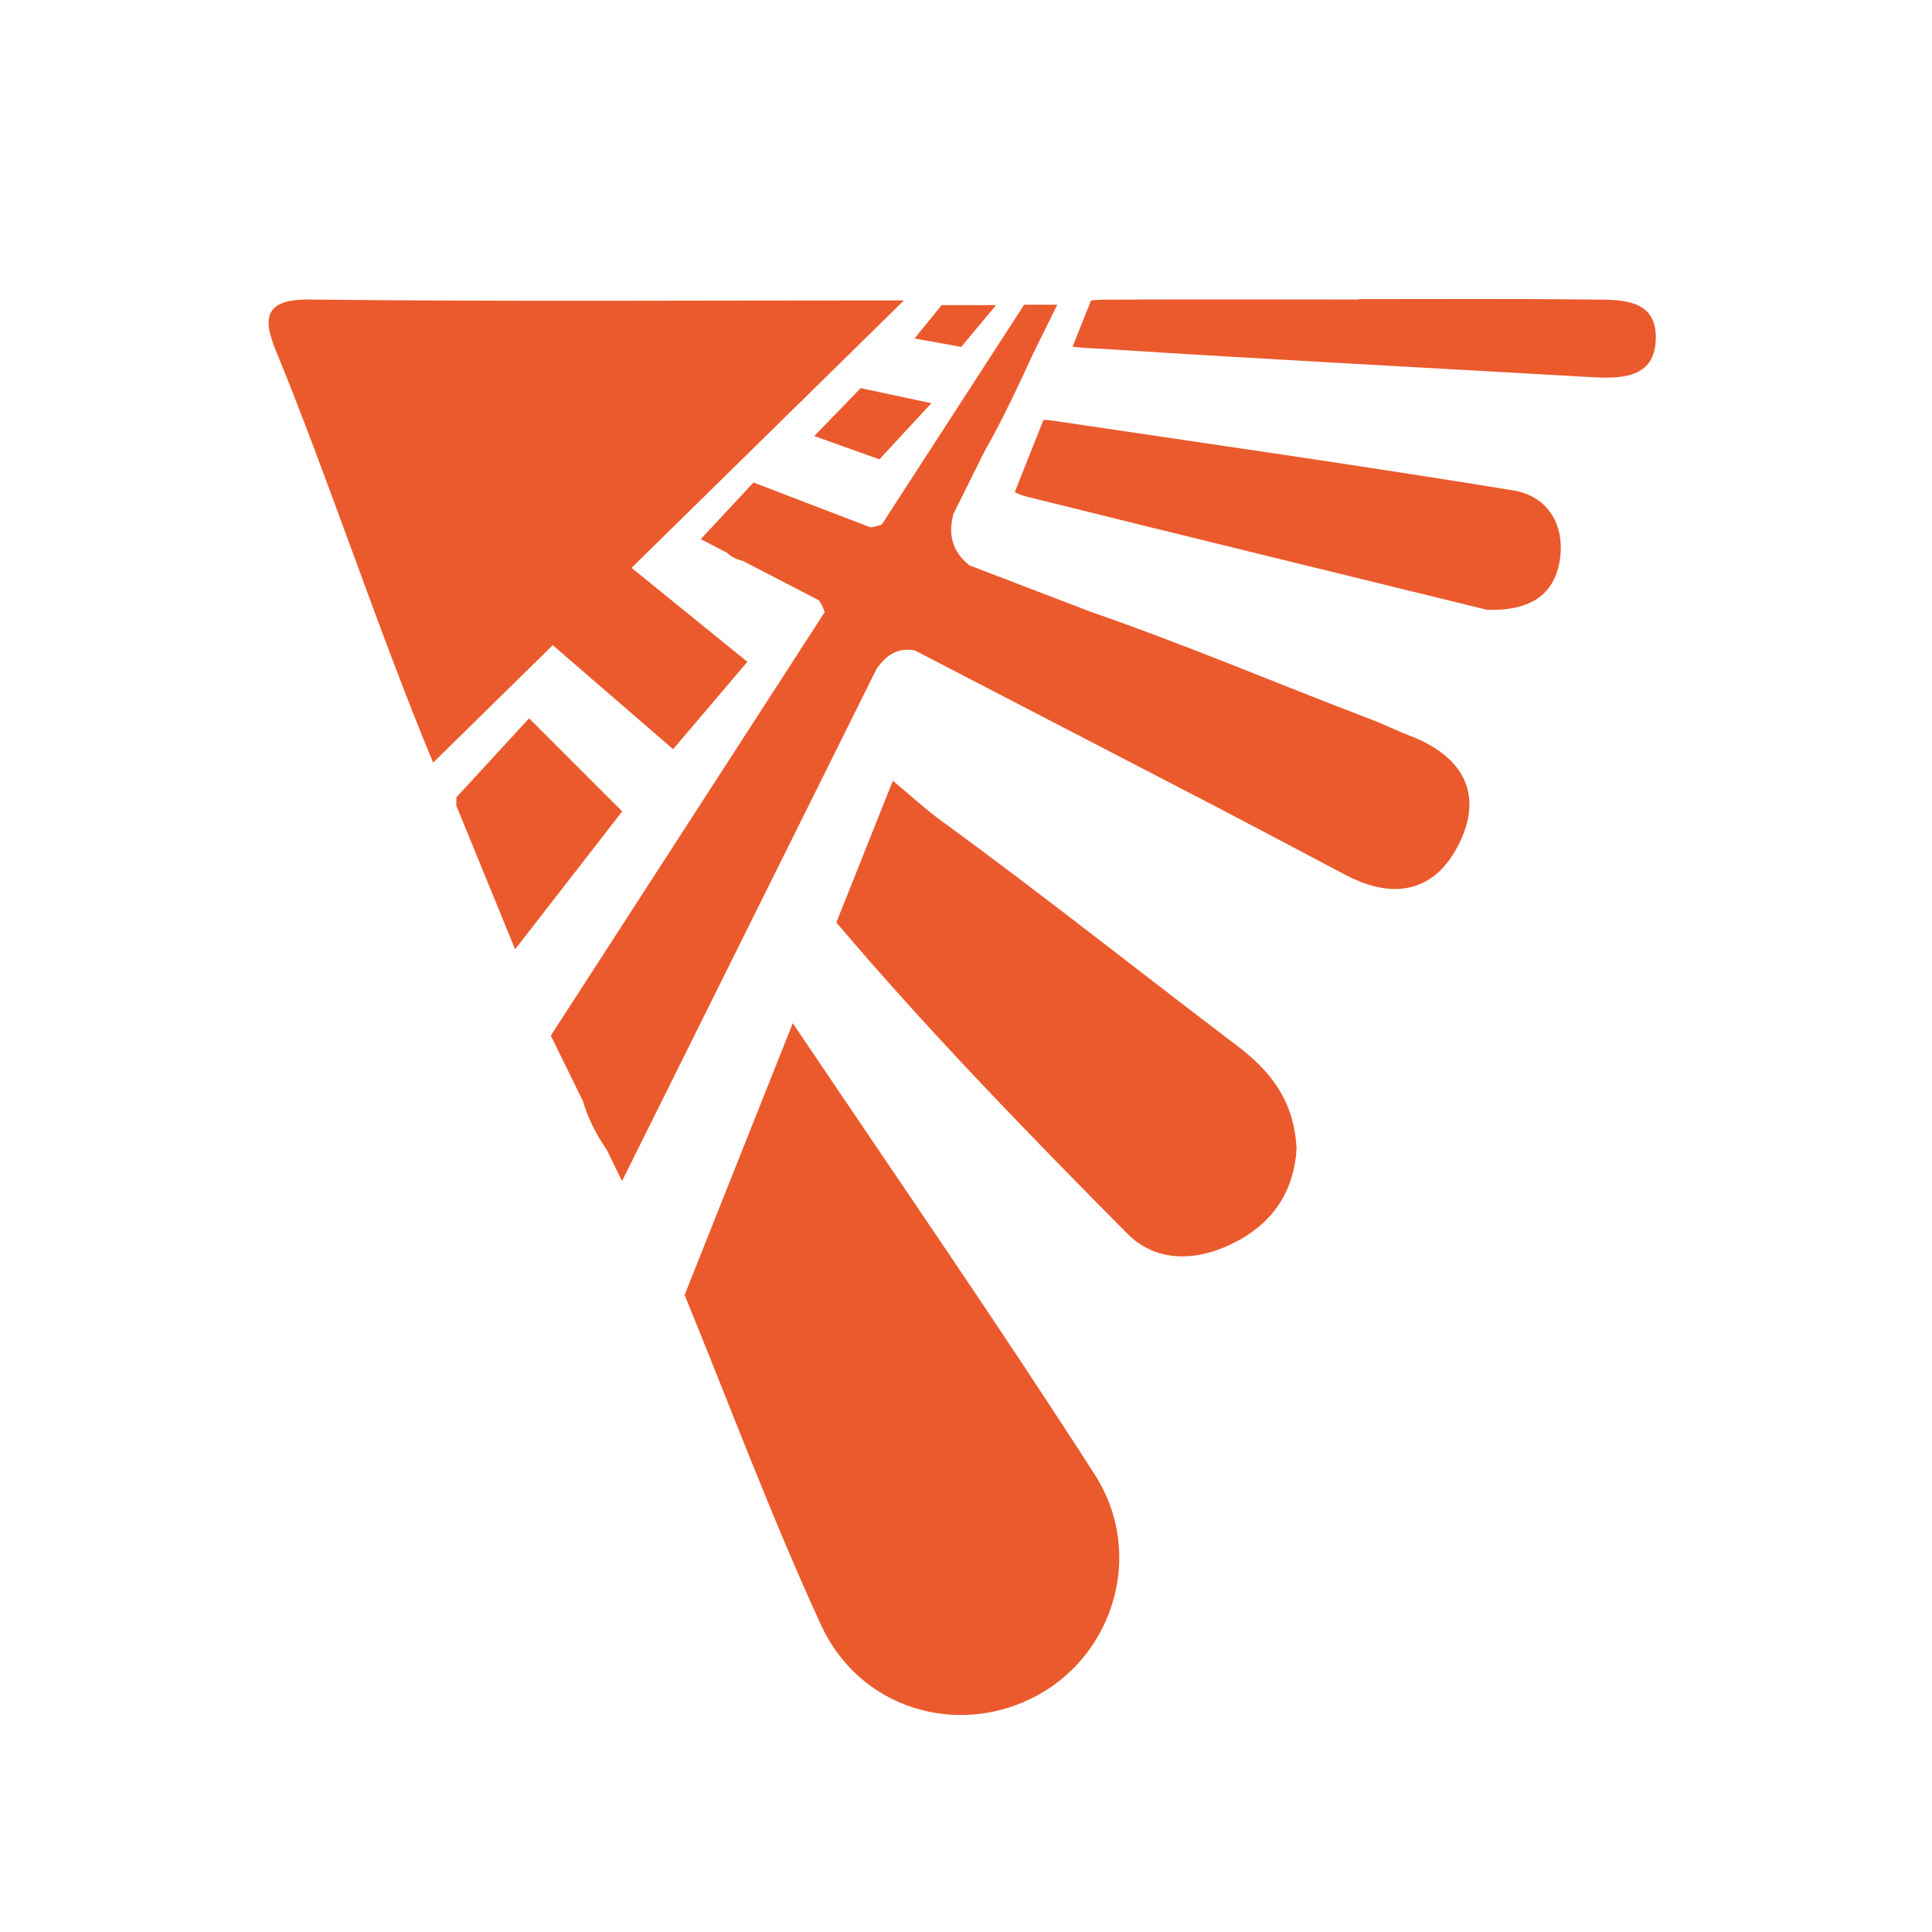 <svg width="50" height="50" viewBox="0 0 50 50" fill="none" xmlns="http://www.w3.org/2000/svg">
<path d="M13.693 18.59L11.809 20.637V20.85L13.331 24.568L16.102 20.999L13.693 18.59Z" fill="#EB5A2D"/>
<path d="M21.073 11.284L22.758 11.888L24.104 10.435L22.275 10.045L21.073 11.284Z" fill="#EB5A2D"/>
<path d="M25.78 7.896H24.369L23.668 8.76L24.875 8.978L25.78 7.896Z" fill="#EB5A2D"/>
<path d="M17.42 19.389L19.342 17.128L16.344 14.696L23.394 7.775C17.676 7.775 13.062 7.808 8.002 7.752C6.81 7.738 6.81 8.272 7.139 9.075C8.471 12.306 9.822 16.414 11.21 19.737L14.306 16.697L17.42 19.389Z" fill="#EB5A2D"/>
<path d="M36.498 19.045C36.154 18.915 35.825 18.748 35.481 18.618C33.068 17.699 30.686 16.683 28.25 15.842L25.088 14.631C24.643 14.274 24.532 13.842 24.675 13.299L25.483 11.674C25.952 10.853 26.351 9.989 26.75 9.126L27.363 7.887H26.504L22.819 13.577C22.726 13.61 22.628 13.633 22.526 13.647L19.5 12.487L18.135 13.953L18.818 14.306C18.915 14.413 19.073 14.478 19.231 14.52L21.194 15.536C21.264 15.634 21.31 15.736 21.343 15.842L14.255 26.802L15.086 28.496C15.206 28.913 15.411 29.331 15.703 29.758L16.098 30.566L22.684 17.314C22.967 16.905 23.274 16.757 23.682 16.836L31.466 20.874C32.58 21.459 33.694 22.044 34.803 22.633C36.075 23.311 37.152 23.084 37.77 21.816C38.406 20.512 37.83 19.561 36.498 19.045Z" fill="#EB5A2D"/>
<path d="M20.517 26.48L17.718 33.513C18.883 36.363 19.96 39.25 21.245 42.049C22.257 44.249 24.815 44.982 26.853 43.873C28.844 42.787 29.628 40.178 28.333 38.163C25.864 34.32 23.269 30.565 20.517 26.48Z" fill="#EB5A2D"/>
<path d="M32.019 27.066C29.447 25.116 26.922 23.106 24.314 21.208C23.965 20.952 23.58 20.6 23.107 20.205L21.645 23.872C21.649 23.877 21.654 23.886 21.659 23.891C24.03 26.685 26.593 29.321 29.173 31.925C29.944 32.7 31.03 32.659 32.047 32.106C33.049 31.559 33.499 30.709 33.555 29.73C33.495 28.486 32.882 27.72 32.019 27.066Z" fill="#EB5A2D"/>
<path d="M39.162 12.691C35.175 12.041 31.174 11.471 27.182 10.877C27.117 10.867 27.061 10.867 27.005 10.867L26.263 12.733C26.355 12.789 26.467 12.826 26.592 12.858C30.584 13.852 34.576 14.822 38.489 15.783C39.496 15.811 40.202 15.476 40.364 14.52C40.513 13.601 40.076 12.845 39.162 12.691Z" fill="#EB5A2D"/>
<path d="M41.112 7.752C39.125 7.729 37.139 7.742 35.152 7.742C35.152 7.747 35.152 7.752 35.152 7.752C32.943 7.752 30.738 7.742 28.528 7.756C28.431 7.756 28.333 7.766 28.236 7.775L27.758 8.972C28.046 9.01 28.282 9.014 28.528 9.028C32.711 9.297 36.934 9.516 41.121 9.757C41.859 9.799 42.778 9.831 42.848 8.856C42.931 7.682 41.906 7.761 41.112 7.752Z" fill="#EB5A2D"/>
</svg>
